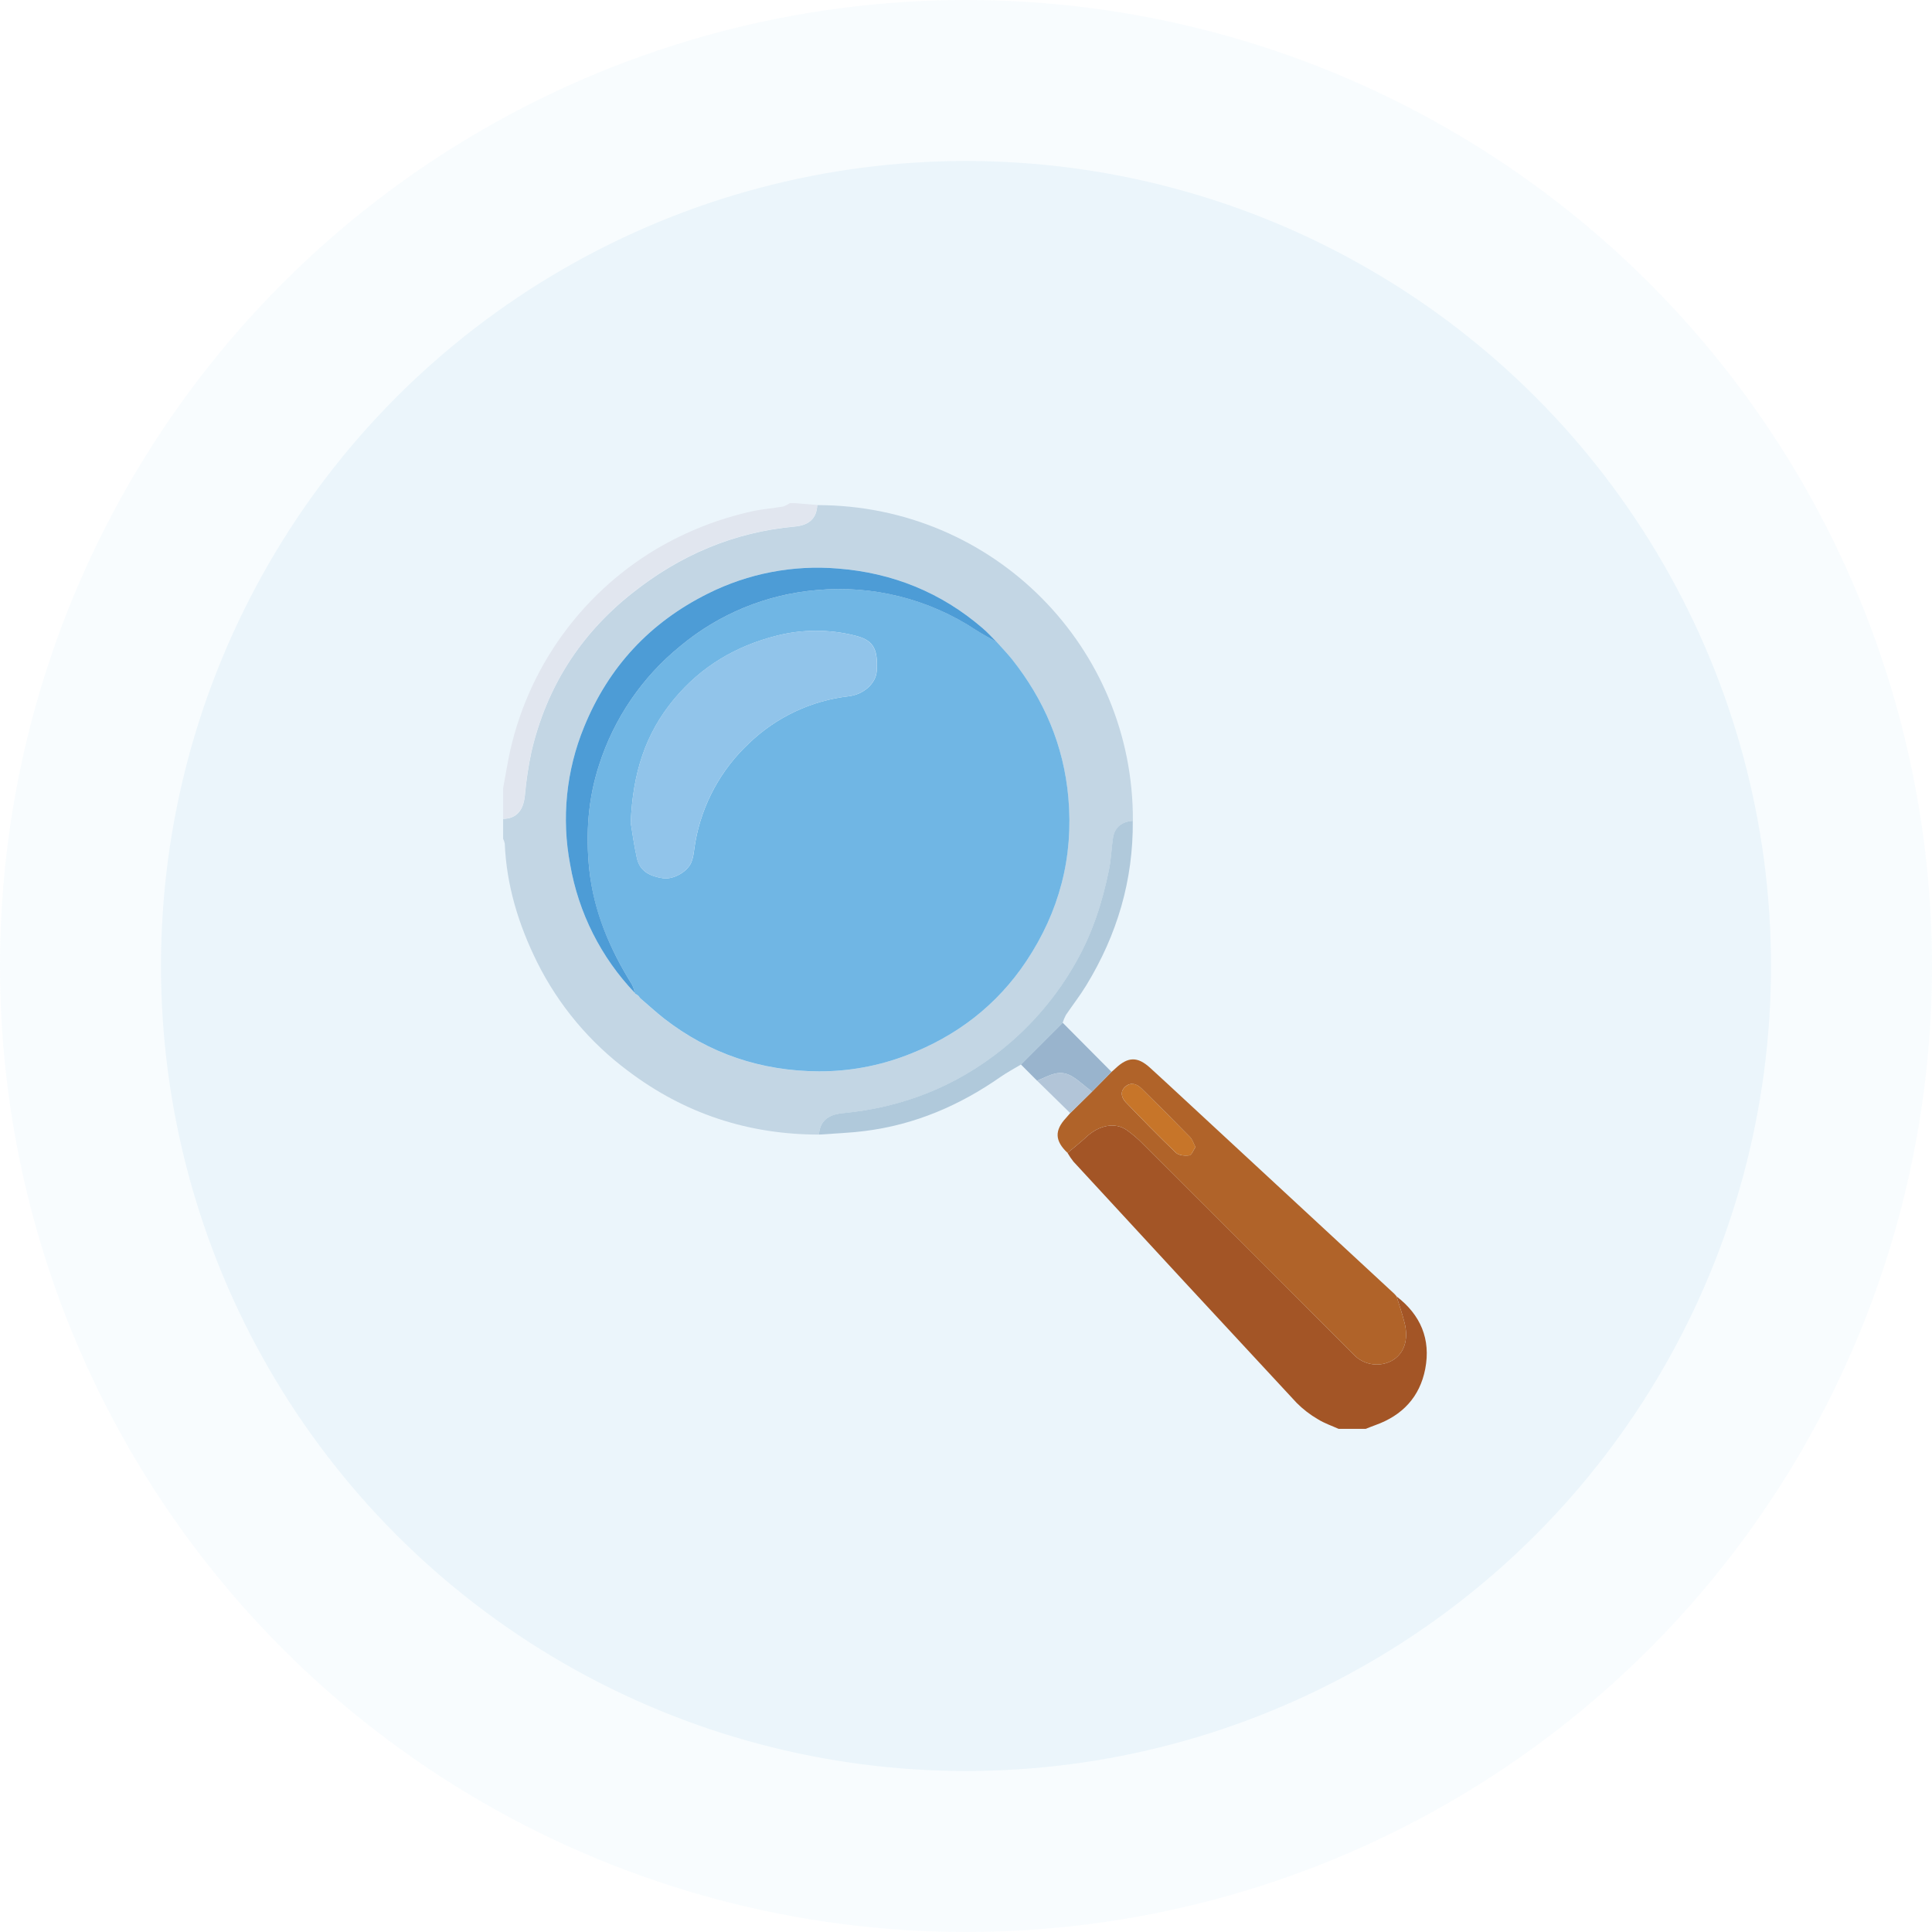 <svg width="480" height="480" viewBox="0 0 480 480" fill="none" xmlns="http://www.w3.org/2000/svg">
<circle opacity="0.1" cx="240" cy="240" r="200" fill="#70B6E4"/>
<circle opacity="0.05" cx="240" cy="240" r="240" fill="#70B6E4"/>
<g clip-path="url(#clip0_3119_15403)">
<path d="M203.473 281.884C185.925 281.884 170.079 276.684 156.069 266.094C146.517 258.991 138.773 249.738 133.462 239.085C128.863 229.808 125.842 220.049 125.41 209.605C125.33 209.183 125.192 208.775 125 208.392V203.462C128.302 203.389 130.014 201.418 130.407 197.7C130.729 194.013 131.279 190.348 132.053 186.728C135.796 170.747 144.116 157.645 157.012 147.422C168.906 137.954 182.281 132.21 197.442 130.834C201.07 130.509 202.906 128.751 203.057 125.494C247.025 125.494 281.704 161.01 281.457 203.939C278.762 204.113 276.965 205.59 276.55 208.134C276.145 210.767 276.078 213.462 275.55 216.068C273.922 224.115 271.44 231.852 267.335 239.057C262.693 247.314 256.53 254.617 249.17 260.58C237.569 269.924 224.26 275.179 209.425 276.578C205.567 276.92 203.681 278.667 203.473 281.884ZM158.596 247.401L159.062 248.013C161.033 249.698 162.942 251.483 164.986 253.067C176.267 261.826 189.132 266.1 203.361 266.184C210.894 266.22 218.367 264.847 225.395 262.135C237.658 257.441 247.676 249.754 254.948 238.849C263.129 226.58 266.74 213.019 265.42 198.167C264.269 185.184 259.417 173.853 251.382 163.756C250.197 162.274 248.866 160.909 247.597 159.489C246.446 158.366 245.351 157.114 244.127 156.058C233.784 147.152 221.7 142.295 208.19 141.239C197.057 140.303 185.881 142.454 175.891 147.455C161.445 154.632 151.188 165.675 145.119 180.585C140.672 191.407 139.468 203.288 141.655 214.782C143.724 226.767 149.312 237.866 157.709 246.665C157.725 246.736 157.761 246.8 157.813 246.851C157.865 246.902 157.93 246.937 158.001 246.952L158.624 247.412L158.596 247.401Z" fill="#C3D6E4"/>
<path d="M332.584 355C330.854 354.219 329.024 353.607 327.429 352.608C325.499 351.49 323.725 350.123 322.151 348.542C303.624 328.608 285.145 308.633 266.712 288.617C266.165 287.928 265.669 287.2 265.229 286.438C266.802 285.113 268.424 283.855 269.924 282.457C273.062 279.537 276.999 278.751 279.896 280.733C281.352 281.766 282.711 282.93 283.956 284.209C301.442 301.653 318.913 319.115 336.369 336.593C337.564 337.834 339.132 338.651 340.834 338.917C342.537 339.184 344.279 338.886 345.797 338.07C348.812 336.385 350.031 332.932 348.964 328.653C348.402 326.441 347.65 324.279 346.981 322.095C352.945 326.677 355.517 332.719 354.096 340.103C352.748 347.077 348.396 351.687 341.697 354.068C340.889 354.354 340.103 354.685 339.305 355H332.584Z" fill="#A35526"/>
<path d="M125 195.814L125.977 190.423C127.89 179.273 132.196 168.67 138.6 159.343C145.004 150.017 153.352 142.189 163.071 136.399C170.46 132.041 178.492 128.88 186.869 127.033C189.39 126.471 191.995 126.292 194.55 125.848C195.167 125.642 195.752 125.349 196.285 124.978H197.184L203.035 125.455C202.906 128.712 201.07 130.469 197.42 130.795C182.259 132.171 168.883 137.915 156.99 147.383C144.12 157.636 135.8 170.738 132.03 186.689C131.256 190.309 130.707 193.974 130.385 197.661C129.992 201.379 128.279 203.35 124.978 203.423L125 195.814Z" fill="#E1E6EF"/>
<path d="M346.981 322.095C347.65 324.279 348.408 326.441 348.964 328.653C350.03 332.932 348.812 336.397 345.797 338.07C344.279 338.886 342.536 339.184 340.834 338.917C339.132 338.651 337.564 337.835 336.369 336.593C318.898 319.13 301.427 301.668 283.956 284.209C282.711 282.93 281.352 281.766 279.896 280.733C276.999 278.751 273.062 279.537 269.924 282.457C268.424 283.855 266.801 285.113 265.229 286.438C262.051 283.428 261.95 280.862 264.875 277.718C265.224 277.341 265.549 276.943 265.886 276.555L271.311 271.215L276.156 266.307C276.488 266.015 276.83 265.746 277.156 265.426C280.244 262.512 282.614 262.455 285.73 265.285C288.605 267.897 291.447 270.547 294.294 273.18L346.397 321.427C346.616 321.629 346.802 321.876 346.981 322.095ZM297.006 284.978C296.495 284.018 296.242 283.103 295.658 282.507C291.694 278.453 287.688 274.438 283.642 270.463C282.474 269.306 280.997 268.778 279.621 269.935C278.245 271.092 278.549 272.681 279.7 273.866C283.788 278.105 287.898 282.333 292.154 286.399C292.862 287.073 294.4 287.196 295.478 287.05C296.062 286.977 296.478 285.764 297.023 284.978H297.006Z" fill="#B06329"/>
<path d="M203.473 281.884C203.681 278.667 205.567 276.92 209.403 276.561C224.238 275.157 237.546 269.907 249.147 260.563C256.506 254.604 262.67 247.304 267.312 239.051C271.417 231.847 273.899 224.109 275.528 216.062C276.055 213.457 276.123 210.762 276.527 208.128C276.92 205.584 278.739 204.108 281.435 203.933C281.575 218.685 277.543 232.262 269.884 244.796C268.34 247.334 266.515 249.681 264.831 252.151C264.493 252.775 264.22 253.432 264.016 254.111L253.639 264.488C251.955 265.499 250.22 266.414 248.614 267.532C238.388 274.685 227.214 279.464 214.776 281.008C211.037 281.48 207.246 281.603 203.473 281.884Z" fill="#B0C9DB"/>
<path d="M253.651 264.477L264.028 254.1L276.157 266.307L271.305 271.215L269.755 269.991C267.509 268.239 265.415 265.954 262.152 266.734C260.608 267.099 259.165 267.897 257.66 268.497L253.651 264.477Z" fill="#99B4CD"/>
<path d="M257.671 268.497C259.165 267.897 260.608 267.099 262.163 266.734C265.426 265.954 267.509 268.239 269.766 269.991L271.316 271.215L265.897 276.555L257.671 268.497Z" fill="#B2C5D8"/>
<path d="M158.001 246.963C157.929 246.947 157.864 246.912 157.812 246.86C157.76 246.808 157.724 246.742 157.709 246.671C157.566 245.966 157.338 245.282 157.029 244.633C151.526 235.822 147.483 226.495 146.405 216.023C145.479 207.168 146.096 198.47 148.854 190.03C152.559 178.462 159.552 168.222 168.979 160.561C178.584 152.528 190.434 147.655 202.911 146.607C216.838 145.316 230.789 148.808 242.465 156.507C244.122 157.585 245.89 158.495 247.609 159.478C248.878 160.898 250.209 162.285 251.393 163.745C259.417 173.853 264.269 185.173 265.431 198.155C266.751 213.024 263.14 226.568 254.959 238.838C247.687 249.742 237.67 257.43 225.406 262.124C218.378 264.835 210.905 266.209 203.372 266.173C189.148 266.088 176.278 261.815 164.997 253.055C162.953 251.461 161.067 249.686 159.073 248.002L158.607 247.39L158.001 246.963ZM156.704 204.427C157.041 206.398 157.484 209.857 158.248 213.238C159.011 216.618 161.684 217.73 164.717 218.202C167.159 218.572 170.686 216.73 171.736 214.305C172.393 212.772 172.432 210.969 172.746 209.29C174.406 199.835 179.104 191.179 186.127 184.634C192.891 178.141 201.598 174.046 210.913 172.977C214.541 172.533 217.612 169.838 217.825 166.744C218.247 160.69 216.573 158.95 212.39 157.9C206.014 156.307 199.342 156.32 192.972 157.939C182.865 160.483 174.218 165.559 167.44 173.74C160.376 182.253 157.192 192.04 156.704 204.427Z" fill="#70B6E4"/>
<path d="M247.609 159.5C245.89 158.517 244.122 157.608 242.465 156.53C230.792 148.822 216.841 145.323 202.911 146.607C190.434 147.655 178.584 152.528 168.979 160.561C159.552 168.222 152.559 178.462 148.854 190.03C146.097 198.453 145.484 207.168 146.405 216.023C147.528 226.495 151.526 235.822 157.029 244.633C157.338 245.282 157.566 245.966 157.709 246.671C149.312 237.874 143.723 226.777 141.655 214.793C139.468 203.3 140.672 191.418 145.119 180.596C151.199 165.694 161.456 154.65 175.891 147.467C185.881 142.465 197.057 140.314 208.19 141.251C221.711 142.306 233.795 147.163 244.127 156.069C245.368 157.125 246.458 158.355 247.609 159.5Z" fill="#4D9CD6"/>
<path d="M158.001 246.963L158.625 247.424L158.001 246.963Z" fill="#4D9CD6"/>
<path d="M158.596 247.401L159.063 248.014L158.596 247.401Z" fill="#4D9CD6"/>
<path d="M297.023 284.978C296.461 285.764 296.063 286.977 295.495 287.056C294.412 287.202 292.879 287.056 292.171 286.404C287.915 282.339 283.804 278.111 279.717 273.871C278.594 272.681 278.195 271.136 279.638 269.94C281.081 268.744 282.49 269.312 283.658 270.468C287.698 274.448 291.703 278.462 295.675 282.513C296.265 283.103 296.512 284.018 297.023 284.978Z" fill="#C77529"/>
<path d="M156.704 204.428C157.192 192.04 160.37 182.253 167.417 173.74C174.195 165.559 182.837 160.483 192.944 157.939C199.314 156.32 205.986 156.307 212.362 157.9C216.545 158.95 218.219 160.707 217.797 166.744C217.584 169.838 214.512 172.533 210.885 172.977C201.578 174.05 192.88 178.145 186.122 184.634C179.094 191.177 174.393 199.834 172.729 209.29C172.415 210.975 172.376 212.772 171.719 214.305C170.669 216.73 167.142 218.572 164.7 218.202C161.667 217.747 158.983 216.551 158.231 213.238C157.479 209.925 157.041 206.398 156.704 204.428Z" fill="#91C4EA"/>
</g>
<defs>
<clipPath id="clip0_3119_15403">
<rect width="230" height="230" fill="white" transform="translate(125 125)"/>
</clipPath>
</defs>
</svg>
